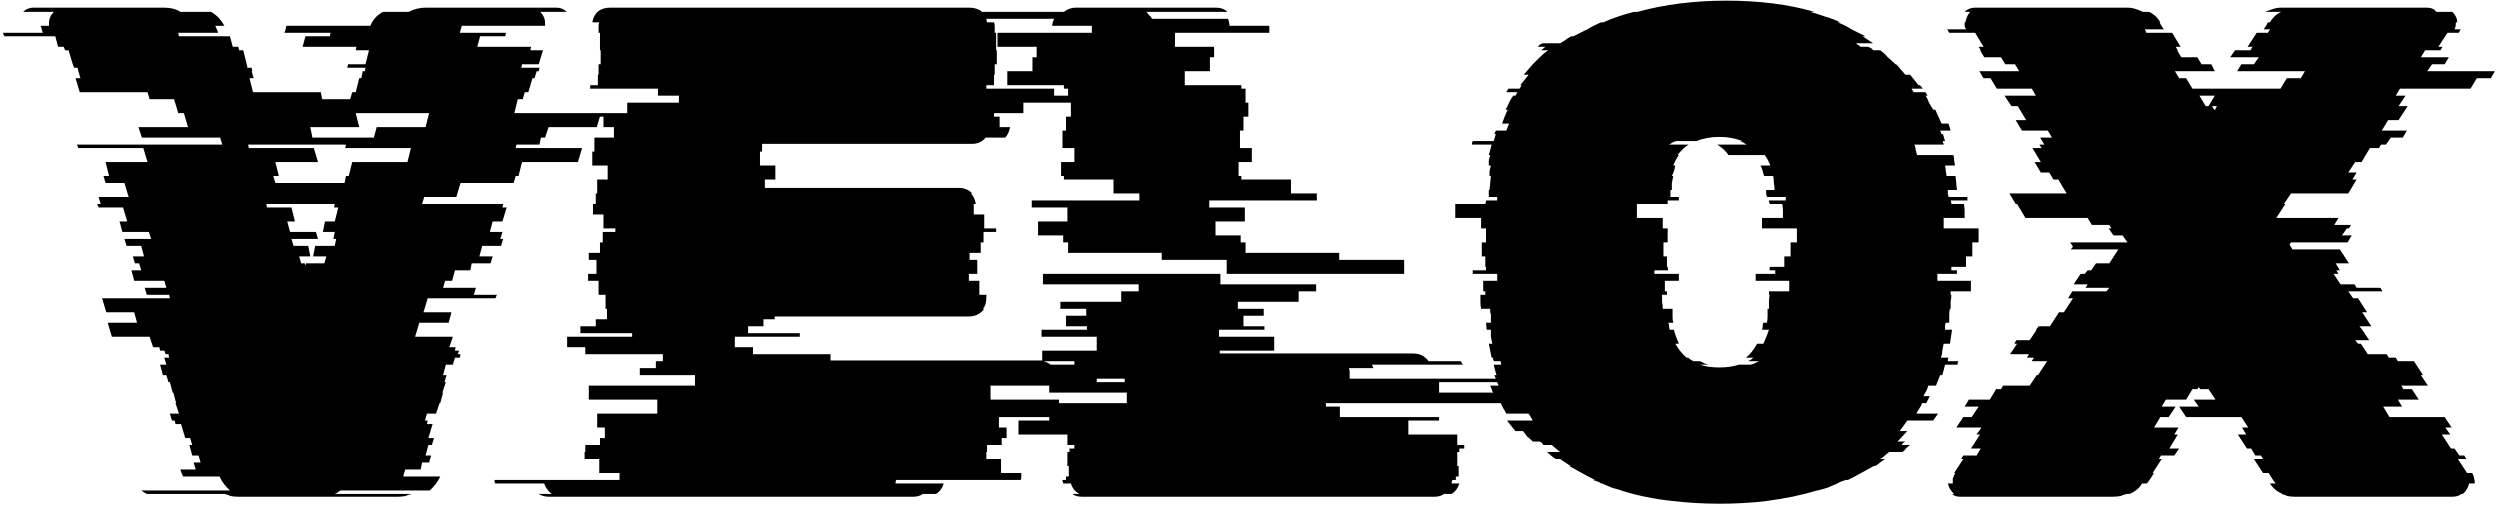 <svg width="458" height="93" viewBox="0 0 458 93" fill="none" xmlns="http://www.w3.org/2000/svg">
<path d="M98.832 26.488H94.608L94.48 27.128H106.64L105.872 29.688H95.632L94.992 32.248H94.48L94.096 33.528H84.368L83.6 36.088H77.712L77.328 37.368H92.176L92.048 38.008H92.816L92.048 40.568H90.256L89.744 42.488H92.048L91.664 43.768H92.176L91.792 45.048H88.336L87.824 46.968H90.256L89.872 48.248H86.416L86.16 49.528H83.344L82.832 51.448H81.552L81.168 52.728H87.184L86.8 54.008H91.024L90.768 54.648H78.352L77.584 57.208H82.704L82.192 59.128H76.816L76.048 61.688H82.96L82.32 63.608H83.472L83.344 64.248H84.112L83.856 64.888H84.368L84.24 65.528H83.344L82.96 66.808H81.68L81.168 68.728H81.808L81.424 70.008H81.68L81.04 71.928H81.168L80.656 73.848H80.528L79.888 75.768H78.224L77.84 77.048H78.352L78.224 77.688H79.248L78.48 80.248H79.504L79.12 81.528H78.48L77.968 83.448H78.992L78.608 84.728H77.328L77.072 86.008H74.256L74 86.776L73.872 87.288H80.656C80.229 88.227 79.589 89.08 78.736 89.848H62.352C62.096 90.104 61.755 90.317 61.328 90.488H75.408C75.067 90.573 74.683 90.701 74.256 90.872C73.829 90.957 73.36 91 72.848 91H43.664C43.152 91 42.683 90.957 42.256 90.872C41.915 90.701 41.531 90.573 41.104 90.488H26.896C26.555 90.317 26.213 90.104 25.872 89.848H42.128C41.275 89.08 40.635 88.227 40.208 87.288H33.552C33.467 87.203 33.424 87.117 33.424 87.032C33.424 86.947 33.381 86.861 33.296 86.776L33.04 86.008H35.856L35.472 84.728H36.752L36.368 83.448H35.216L34.704 81.528H35.216L34.832 80.248H33.936L33.168 77.688H32.144L32.016 77.048H31.504L31.12 75.768H32.784L32.144 73.848H32.272L31.76 71.928H31.632L31.12 70.008H30.864L30.48 68.728H29.84L29.328 66.808H30.48L30.096 65.528H30.992L30.864 64.888H30.352L30.096 64.248H29.328L29.2 63.608H28.048L27.408 61.688H20.496L19.728 59.128H25.104L24.592 57.208H19.472L18.704 54.648H31.12L30.992 54.008H26.896L26.512 52.728H30.48L30.096 51.448H24.592L24.08 49.528H25.872L25.488 48.248H24.72L24.336 46.968H26.384L25.872 45.048H23.184L22.8 43.768H27.664L27.28 42.488H22.416L21.904 40.568H23.312L22.544 38.008H18.064L17.808 37.368H18.448L18.064 36.088H23.568L22.8 33.528H19.344L18.96 32.248H19.984L19.344 29.688H27.024L26.256 27.128H14.352L14.096 26.488H40.72L40.336 25.208H26L25.36 23.288H34.448L33.68 20.728H32.656L31.888 18.168H27.408L27.024 16.888H14.608L13.84 14.328H14.736L14.352 13.048L14.224 12.408H13.584L13.328 11.768L12.56 9.208H11.92L11.664 8.568H10.64L10.128 6.648H0.784L0.528 6.008H7.824L7.568 5.112C7.568 5.027 7.568 4.984 7.568 4.984C7.483 4.899 7.44 4.813 7.44 4.728H8.976V4.216C8.976 3.448 9.275 2.765 9.872 2.168H4.24C4.752 1.656 5.392 1.4 6.16 1.4H29.968C31.248 1.4 32.272 1.656 33.04 2.168H38.672C39.696 2.765 40.507 3.619 41.104 4.728H39.44L39.824 5.624L39.952 6.008H32.656L32.784 6.648H42.128L42.64 8.568H43.664L43.792 9.208H44.56L45.2 11.768L45.328 12.408H46.096L46.224 13.048H46.096L46.48 14.328H45.712L46.352 16.888H58.768L59.024 18.168H64.144L64.528 16.888H65.168L65.808 14.328H66.192L66.448 13.048H66.832L66.96 12.408H63.632L63.76 11.768H66.96L67.6 9.208H65.168L65.296 8.568H55.44L55.952 6.648H60.432L60.56 6.008H52.112L52.24 5.624C52.325 5.453 52.368 5.283 52.368 5.112C52.368 4.941 52.411 4.813 52.496 4.728H67.856C68.283 3.619 69.051 2.765 70.16 2.168H74.896C75.835 1.656 76.901 1.4 78.096 1.4H101.904C102.672 1.4 103.312 1.656 103.824 2.168H98.96C99.557 2.765 99.856 3.448 99.856 4.216V4.728H84.624C84.539 4.813 84.496 4.941 84.496 5.112L84.24 6.008H92.688L92.56 6.648H87.952L87.44 8.568H97.296L97.168 9.208H99.472L98.704 11.768H95.632L95.504 12.408H98.832L98.704 13.048H98.32L97.936 14.328H97.552L96.784 16.888H96.144L95.76 18.168H94.864L94.224 20.728H110.096L109.328 23.288H100.496L99.856 25.208H99.088L98.832 26.488ZM56.848 23.288L57.232 25.208H68.496L69.008 23.288H77.968L78.608 20.728H65.168L65.808 23.288H56.848ZM74.64 29.688L75.28 27.128H63.248L63.376 26.488H45.456L45.584 27.128H57.488L58.256 29.688H50.448L51.088 32.248H50.064L50.448 33.528H63.12L63.376 32.248H63.888L64.528 29.688H74.64ZM61.968 38.008H61.2L61.328 37.368H48.784L48.912 38.008H53.392L54.032 40.568H52.624L53.136 42.488H57.872L58.256 43.768H53.392L53.776 45.048H56.464L56.848 46.968H54.8L55.184 48.248H55.824L55.952 48.632L56.08 48.248H59.408L59.792 46.968H57.36L57.744 45.048H61.328L61.584 43.768H61.072L61.328 42.488H59.152L59.536 40.568H61.328L61.968 38.008ZM190.811 68.728H200.923V70.648H181.467V73.208H194.011V75.768H183.003V78.328H184.411V80.248H183.515V81.528H180.827V82.808H180.699V84.088H183.387V86.648H187.099V87.544C187.099 87.715 187.056 87.843 186.971 87.928H164.187C164.102 88.099 164.059 88.312 164.059 88.568H172.891C172.635 89.421 172.166 90.061 171.483 90.488H169.051C168.624 90.829 168.027 91 167.259 91H100.571C99.888 91 99.248 90.829 98.651 90.488H101.083C100.486 90.061 100.016 89.421 99.675 88.568H90.715C90.63 88.397 90.587 88.184 90.587 87.928H113.499V86.648H109.787V84.088H107.099V82.808H107.227V81.528H109.915V80.248H110.811V78.328H109.403V75.768H120.411V73.208H107.867V70.648H127.323V68.728H117.211V67.448H120.155V66.168H121.435V64.888H107.227V63.608H103.899V61.688H115.803V61.048H106.331V59.768H109.147V58.488H111.195V56.568H110.939V54.008H109.659V51.448H107.739V50.168H109.275V47.608H107.867V46.328H109.915V44.408H110.427V42.488H112.731V41.848H110.555V39.288H108.635V37.368H109.147V35.448H109.403V32.888H111.323V30.328H108.507V27.768H108.891V25.208H112.475V23.288H110.555V21.368H109.531V20.728H114.907V18.808H124.379V17.528H120.539V16.248H108.123V15.608H109.531V13.688H109.659V11.768H110.043V9.208H109.915V6.008H109.659V4.856C109.659 4.515 109.702 4.259 109.787 4.088H108.507C108.848 2.296 109.958 1.4 111.835 1.4H177.499C179.462 1.4 180.571 2.296 180.827 4.088H182.107C182.192 4.259 182.235 4.515 182.235 4.856V6.008H182.491V9.208H182.619V11.768H182.235V13.688H182.107V15.608H180.699V16.248H193.115V17.528H196.955V18.808H187.483V20.728H182.107V21.368H183.131V23.288H185.051C184.88 24.141 184.582 24.781 184.155 25.208H180.571C179.974 25.976 179.12 26.36 178.011 26.36H139.611V27.768H139.227V30.328H142.043V32.888H140.123V34.424H175.707C176.646 34.424 177.456 34.765 178.139 35.448H177.883C178.31 35.875 178.608 36.515 178.779 37.368H178.395V39.288H180.315V41.848H182.491V42.488H180.187V44.408H179.675V46.328H177.627V47.608H179.035V50.168H177.499V51.448H179.419V54.008H180.699V54.52C180.699 55.459 180.486 56.141 180.059 56.568H180.315C179.632 57.507 178.694 57.976 177.499 57.976H141.915V58.488H139.867V59.768H137.051V61.048H146.523V61.688H134.619V63.608H137.947V64.888H152.155V66.04H191.579C192.006 66.04 192.347 66.083 192.603 66.168H191.195C192.048 66.424 192.688 66.851 193.115 67.448H190.171C190.512 67.96 190.726 68.387 190.811 68.728ZM192.73 4.728C192.815 4.472 192.858 4.259 192.858 4.088C192.943 3.832 193.029 3.619 193.114 3.448H179.034C179.205 3.192 179.375 2.979 179.546 2.808C179.717 2.552 179.887 2.339 180.058 2.168H194.906C195.589 1.656 196.314 1.4 197.082 1.4H222.682C223.621 1.4 224.346 1.656 224.858 2.168H210.01C210.181 2.339 210.351 2.552 210.522 2.808C210.778 2.979 210.949 3.192 211.034 3.448H224.986C225.157 3.96 225.242 4.387 225.242 4.728H232.41C232.495 4.728 232.538 4.771 232.538 4.856V6.008H215.258V8.568H222.426V10.488H221.658V13.048H217.05V15.608H227.418V16.248H228.186V18.808H228.698V21.368H227.802V23.928H227.162V27.128H229.338V29.688H226.906V32.248H227.418V32.888H236.506V35.448H241.242V36.728H221.53V38.008H228.058V40.568H222.682V43.128H227.29V44.408H228.186V46.328H245.338V47.608H257.242V50.168H224.73V47.608H212.826V46.328H195.674V44.408H194.778V43.128H190.17V40.568H195.546V38.008H189.018V36.728H208.73V35.448H203.994V32.888H194.906V32.248H194.394V29.688H196.826V27.128H194.65V23.928H195.29V21.368H196.186V18.808H195.674V16.248H194.906V15.608H184.538V13.048H189.146V10.488H189.914V8.568H182.746V6.008H200.026V4.728H192.73ZM277.85 73.848H242.906V74.488H245.466V76.408H263.642V77.048H258.01V79.608H266.97V81.528H268.25V82.168H267.354V82.808H266.97V85.368H267.226V87.288H266.714V87.928H266.074C265.989 88.099 265.946 88.312 265.946 88.568H267.354C267.098 89.421 266.629 90.061 265.946 90.488H264.538C264.111 90.829 263.514 91 262.746 91H198.234C197.466 91 196.869 90.829 196.442 90.488H197.722C196.954 90.061 196.442 89.421 196.186 88.568H194.778C194.778 88.397 194.735 88.269 194.65 88.184C194.65 88.099 194.65 88.013 194.65 87.928H195.29V87.288H195.802V85.368H195.546V82.808H195.93V82.168H196.826V81.528H195.546V79.608H186.586V77.048H192.218V76.408H174.042V74.488H171.482V73.848H206.426V71.928H192.218V70.008H206.042V69.368H175.834V67.448H180.186V66.808H196.826V66.168H190.938V64.248H200.922V61.688H190.81V60.408H199.13V59.768H195.29V57.848H199.002V56.568H194.266V55.288H205.402V53.368H208.602V52.088H191.066V50.168H223.578V52.088H241.114V53.368H237.914V55.288H226.778V56.568H231.514V57.848H227.802V59.768H231.642V60.408H223.322V61.688H233.434V64.248H223.45V64.76H258.906C260.101 64.76 261.039 65.229 261.722 66.168H267.61L267.994 66.808H251.354L251.61 67.448H247.13C247.215 67.619 247.258 67.875 247.258 68.216V69.368H277.466V70.008H263.642V71.928H277.85V73.848ZM356.076 41.848H362.476V44.408H361.324V46.968H360.172V48.888H357.484V49.528H358.508V50.168H354.924V51.448H361.068V53.368H357.356V54.008H357.484C357.484 54.435 357.441 54.861 357.356 55.288C357.356 55.715 357.356 56.141 357.356 56.568H357.228C357.143 56.824 357.1 57.208 357.1 57.72V59.128H356.46C356.375 59.299 356.332 59.512 356.332 59.768C356.332 60.024 356.332 60.237 356.332 60.408H357.612L357.228 62.968H356.076C355.991 63.395 355.905 63.821 355.82 64.248C355.82 64.675 355.735 65.101 355.564 65.528H356.972C356.972 65.613 356.929 65.699 356.844 65.784C356.844 65.869 356.844 65.997 356.844 66.168H358.764C358.764 66.253 358.721 66.339 358.636 66.424C358.636 66.509 358.636 66.637 358.636 66.808H356.332C356.247 67.149 356.161 67.491 356.076 67.832C355.991 68.088 355.905 68.387 355.82 68.728H355.436L354.668 70.648H353.26C353.175 70.989 353.047 71.331 352.876 71.672C352.705 71.928 352.535 72.227 352.364 72.568H353.516C353.345 72.995 353.132 73.421 352.876 73.848H352.108C352.023 74.189 351.852 74.531 351.596 74.872C351.425 75.128 351.255 75.427 351.084 75.768H355.052L354.156 77.048H349.42L348.012 78.968H349.42L347.628 80.888H349.036C348.951 80.973 348.823 81.059 348.652 81.144C348.567 81.229 348.481 81.357 348.396 81.528H349.932C349.676 81.699 349.42 81.912 349.164 82.168C348.993 82.424 348.78 82.637 348.524 82.808H346.092C345.836 82.979 345.58 83.192 345.324 83.448C345.068 83.704 344.769 83.917 344.428 84.088H345.324C345.068 84.259 344.769 84.472 344.428 84.728C344.172 84.984 343.873 85.197 343.532 85.368H343.276C342.508 85.795 341.74 86.221 340.972 86.648C340.204 87.075 339.393 87.501 338.54 87.928H338.156C337.9 88.013 337.644 88.099 337.388 88.184C337.132 88.269 336.876 88.397 336.62 88.568C336.023 88.824 335.425 89.08 334.828 89.336C334.316 89.507 333.719 89.677 333.036 89.848H332.908C330.092 90.701 327.02 91.341 323.692 91.768H323.82C322.455 91.939 321.004 92.067 319.468 92.152C318.017 92.237 316.567 92.28 315.116 92.28C313.58 92.28 312.087 92.237 310.636 92.152C309.185 92.067 307.735 91.939 306.284 91.768C303.041 91.427 299.927 90.787 296.94 89.848H297.068C296.471 89.677 295.873 89.507 295.276 89.336C294.679 89.08 294.081 88.824 293.484 88.568H293.356C293.1 88.397 292.844 88.269 292.588 88.184C292.332 88.099 292.076 88.013 291.82 87.928H292.204C291.351 87.501 290.54 87.075 289.772 86.648C289.004 86.221 288.236 85.795 287.468 85.368H287.724L285.804 84.088H285.036C284.695 83.917 284.396 83.704 284.14 83.448C283.884 83.192 283.628 82.979 283.372 82.808H285.804L284.268 81.528H282.732C282.647 81.357 282.561 81.229 282.476 81.144C282.391 81.059 282.263 80.973 282.092 80.888H280.812C280.471 80.547 280.129 80.248 279.788 79.992C279.532 79.651 279.276 79.309 279.02 78.968H277.612L276.076 77.048H280.812L280.044 75.768H275.948C275.777 75.427 275.607 75.128 275.436 74.872C275.265 74.531 275.095 74.189 274.924 73.848H275.692C275.436 73.421 275.223 72.995 275.052 72.568H273.9C273.729 72.227 273.559 71.928 273.388 71.672C273.303 71.331 273.175 70.989 273.004 70.648H274.54L273.772 68.728H274.156C274.071 68.387 273.985 68.088 273.9 67.832C273.815 67.491 273.729 67.149 273.644 66.808H275.052C274.967 66.637 274.924 66.424 274.924 66.168H273.644C273.644 65.997 273.601 65.869 273.516 65.784C273.516 65.699 273.516 65.613 273.516 65.528H273.26C273.175 65.101 273.089 64.675 273.004 64.248C272.919 63.821 272.833 63.395 272.748 62.968H273.388C273.303 62.541 273.217 62.115 273.132 61.688C273.132 61.261 273.132 60.835 273.132 60.408H272.364L272.236 59.128H273.132V57.72C273.132 57.549 273.089 57.379 273.004 57.208C273.004 56.952 273.004 56.739 273.004 56.568H271.34C271.255 56.141 271.212 55.715 271.212 55.288C271.212 54.861 271.212 54.435 271.212 54.008H272.108V53.368H271.724V51.448H274.284V50.168H269.804V49.528H272.236V48.888H272.108V46.968H271.468V44.408H272.236V41.848H271.34V39.928H266.604V37.368H272.108C272.193 37.197 272.236 36.984 272.236 36.728H274.284V36.088H272.748V34.808H272.876L273.132 32.248H272.876C272.876 31.907 272.876 31.608 272.876 31.352C272.961 31.011 273.047 30.669 273.132 30.328H272.748C272.748 29.987 272.748 29.688 272.748 29.432C272.833 29.091 272.919 28.749 273.004 28.408H272.748C272.833 28.067 272.919 27.768 273.004 27.512C273.089 27.171 273.175 26.829 273.26 26.488H269.676C269.676 26.317 269.676 26.189 269.676 26.104C269.761 26.019 269.804 25.933 269.804 25.848H273.644L274.028 24.568H273.772L274.028 23.928H275.948C276.033 23.757 276.119 23.544 276.204 23.288C276.289 23.032 276.375 22.819 276.46 22.648H275.18C275.436 21.88 275.777 21.027 276.204 20.088H275.82C276.076 19.661 276.289 19.235 276.46 18.808C276.716 18.296 276.972 17.869 277.228 17.528H277.612L277.996 16.888H275.948L276.332 16.248H278.38L278.764 15.608H278.508L280.044 13.688H279.148L280.812 11.768C281.239 11.341 281.665 10.915 282.092 10.488C282.604 9.976 283.116 9.549 283.628 9.208H282.348L283.116 8.568H281.708C281.879 8.397 282.007 8.269 282.092 8.184C282.263 8.099 282.433 8.013 282.604 7.928H285.804C286.145 7.757 286.487 7.544 286.828 7.288C287.169 7.032 287.511 6.819 287.852 6.648H288.236C289.089 6.221 289.943 5.795 290.796 5.368C291.649 4.856 292.503 4.429 293.356 4.088H293.74C295.447 3.32 297.324 2.68 299.372 2.168H300.012C302.487 1.485 305.089 0.973 307.82 0.632C310.551 0.291 313.367 0.12 316.268 0.12C322.327 0.12 327.703 0.803 332.396 2.168H331.628C332.567 2.424 333.505 2.723 334.444 3.064C335.383 3.32 336.279 3.661 337.132 4.088H336.62C337.559 4.429 338.412 4.856 339.18 5.368C340.033 5.795 340.887 6.221 341.74 6.648H341.228L343.148 7.928H339.948C340.119 8.013 340.247 8.099 340.332 8.184C340.503 8.269 340.673 8.397 340.844 8.568H342.252C342.423 8.653 342.593 8.739 342.764 8.824C342.935 8.909 343.063 9.037 343.148 9.208H344.428C344.94 9.549 345.409 9.976 345.836 10.488C346.348 10.915 346.817 11.341 347.244 11.768H347.372C347.713 12.109 348.012 12.451 348.268 12.792C348.524 13.048 348.78 13.347 349.036 13.688H349.932L351.468 15.608H351.724C351.98 15.864 352.151 16.077 352.236 16.248H350.188L350.572 16.888H352.748L353.132 17.528H352.748C353.004 17.869 353.217 18.296 353.388 18.808C353.644 19.235 353.9 19.661 354.156 20.088H354.54L355.692 22.648H356.972L357.356 23.928H355.436L355.692 24.568H355.948L356.332 25.848H355.948C355.948 25.933 355.948 26.019 355.948 26.104C356.033 26.189 356.076 26.317 356.076 26.488H350.7C350.871 26.829 350.956 27.171 350.956 27.512C351.041 27.768 351.127 28.067 351.212 28.408H357.868C357.953 28.749 357.996 29.091 357.996 29.432C358.081 29.688 358.124 29.987 358.124 30.328H356.332C356.417 30.669 356.46 31.011 356.46 31.352C356.545 31.608 356.588 31.907 356.588 32.248H358.252L358.508 34.808H356.844V35.192C356.844 35.277 356.844 35.405 356.844 35.576C356.929 35.747 356.972 35.917 356.972 36.088H360.428V36.728H357.356C357.441 36.899 357.484 37.112 357.484 37.368H359.788C359.873 37.795 359.916 38.221 359.916 38.648C359.916 39.075 359.916 39.501 359.916 39.928H356.076V41.848ZM328.044 44.408H329.196V41.848H322.796V39.928H326.636C326.636 39.501 326.636 39.075 326.636 38.648C326.636 38.221 326.593 37.795 326.508 37.368H324.204C324.204 37.197 324.161 37.069 324.076 36.984C324.076 36.899 324.076 36.813 324.076 36.728H327.148V36.088H323.692C323.692 35.917 323.649 35.789 323.564 35.704C323.564 35.619 323.564 35.533 323.564 35.448V34.808H325.1C325.1 34.381 325.057 33.955 324.972 33.528C324.972 33.016 324.929 32.589 324.844 32.248H323.18C323.095 31.907 323.009 31.608 322.924 31.352C322.839 31.011 322.711 30.669 322.54 30.328H324.332C324.076 29.645 323.735 29.005 323.308 28.408H316.652C316.225 27.725 315.543 27.085 314.604 26.488H319.98C319.468 26.147 319.084 25.933 318.828 25.848H319.212C317.932 25.336 316.524 25.08 314.988 25.08C313.452 25.08 312.044 25.336 310.764 25.848H307.052C306.711 25.933 306.284 26.147 305.772 26.488H309.356C308.673 26.915 307.991 27.555 307.308 28.408H307.564C307.137 29.005 306.796 29.645 306.54 30.328H306.924C306.839 30.669 306.753 31.011 306.668 31.352C306.583 31.608 306.455 31.907 306.284 32.248H306.54C306.455 32.589 306.369 33.016 306.284 33.528C306.284 33.955 306.284 34.381 306.284 34.808H306.028V36.088H307.564V36.728H305.516V37.368H299.884V39.928H304.62V41.848H305.516V44.408H304.748V46.968H305.388V48.888H305.516C305.516 49.144 305.559 49.357 305.644 49.528H303.084V50.168H307.564V51.448H305.004V53.368H305.388V54.008H304.492C304.492 54.435 304.492 54.861 304.492 55.288C304.577 55.715 304.62 56.141 304.62 56.568H306.412V56.952C306.412 57.293 306.412 57.677 306.412 58.104C306.412 58.445 306.455 58.787 306.54 59.128H305.644C305.729 59.299 305.772 59.512 305.772 59.768C305.772 60.024 305.815 60.237 305.9 60.408H306.668C306.753 60.835 306.881 61.261 307.052 61.688C307.223 62.115 307.393 62.541 307.564 62.968H306.924C307.436 63.907 308.119 64.76 308.972 65.528H309.228C309.399 65.613 309.569 65.741 309.74 65.912C309.911 65.997 310.081 66.083 310.252 66.168H311.404C311.66 66.253 311.916 66.381 312.172 66.552C312.428 66.637 312.684 66.723 312.94 66.808H311.404C312.428 67.149 313.623 67.32 314.988 67.32C316.353 67.32 317.548 67.149 318.572 66.808H320.748C321.004 66.723 321.26 66.637 321.516 66.552C321.772 66.381 322.028 66.253 322.284 66.168H320.236C320.407 66.083 320.577 65.997 320.748 65.912C320.919 65.741 321.089 65.613 321.26 65.528H319.852C320.62 64.931 321.303 64.077 321.9 62.968H323.052C323.479 62.029 323.82 61.176 324.076 60.408H322.796C322.881 60.237 322.924 60.024 322.924 59.768C322.924 59.512 322.967 59.299 323.052 59.128H323.692C323.777 58.787 323.82 58.445 323.82 58.104C323.82 57.677 323.82 57.293 323.82 56.952V56.568H324.076C324.076 56.141 324.076 55.715 324.076 55.288C324.076 54.861 324.119 54.435 324.204 54.008H324.076V53.368H327.788V51.448H321.644V50.168H325.228V49.528H324.204V48.888H326.892V46.968H328.044V44.408ZM444.662 13.048H457.078L456.31 14.328H453.75L452.598 16.248H439.67L438.902 17.528H440.694L439.414 19.448H441.078L439.414 22.008H437.494L436.342 23.928H440.95L440.182 25.208H438.006L437.11 26.488H436.214L435.83 27.128H434.166L432.63 29.688H431.478L430.198 31.608H431.734L430.966 32.888H431.734L430.198 35.448H419.702L418.422 37.368H418.678L417.014 39.928H428.406L427.638 41.208H430.71L430.326 41.848H429.942L429.046 43.128H430.838L430.07 44.408H419.702L419.446 44.792L419.958 45.688H428.662L430.326 48.248H427.894L428.662 49.528H428.022L428.406 50.168H427.51L428.79 52.088H431.35L431.734 52.728H436.086L436.47 53.368H430.198L431.094 54.648H431.99L433.654 57.208H432.758L434.422 59.768H432.246L432.758 60.408L434.038 62.328H431.478L431.99 62.968H432.502L433.782 64.888H437.238L437.622 65.528H438.902L439.286 66.168H442.23L443.894 68.728H443.51L444.79 70.648H439.926L440.31 71.288H441.846L443.126 73.208H439.286L440.054 74.488H436.598L437.75 76.408H447.862L449.142 78.328H447.99L448.886 79.608H447.35L449.014 82.168H449.654L450.55 83.448H451.446L451.83 84.088H450.294L451.958 86.648H452.854L452.982 86.776C453.153 87.117 453.238 87.416 453.238 87.672C453.323 87.843 453.366 88.013 453.366 88.184V88.568H452.342C452.171 89.336 451.787 89.976 451.19 90.488H450.934C450.507 90.829 449.953 91 449.27 91H420.47C419.958 91 419.489 90.957 419.062 90.872C418.721 90.701 418.337 90.573 417.91 90.488H418.166C417.142 90.061 416.374 89.421 415.862 88.568H416.886C416.801 88.397 416.673 88.227 416.502 88.056L415.606 86.648H414.582L412.918 84.088H414.582L414.198 83.448H413.174L412.406 82.168H411.638L409.974 79.608H411.51L410.742 78.328H411.894L410.614 76.408H400.502L399.222 74.488H402.806L401.91 73.208H405.878L404.598 71.288H403.062L402.806 70.904L402.55 71.288H401.654L400.502 73.208H396.79L396.022 74.488H398.582L397.302 76.408H395.766L394.614 78.328H399.094L398.326 79.608H398.966L397.43 82.168H399.222L398.326 83.448H395.894L395.51 84.088H396.022L394.358 86.648H394.614L393.718 88.056C393.547 88.227 393.419 88.397 393.334 88.568H392.438C391.926 89.421 391.158 90.061 390.134 90.488H389.622C389.281 90.573 388.897 90.701 388.47 90.872C388.043 90.957 387.574 91 387.062 91H359.158C358.475 91 357.963 90.829 357.622 90.488H358.006C357.409 89.976 357.025 89.336 356.854 88.568H357.75V88.184C357.75 88.013 357.75 87.843 357.75 87.672C357.835 87.416 357.963 87.117 358.134 86.776L358.262 86.648H358.006L359.67 84.088H359.286L359.67 83.448H362.102L362.87 82.168H361.078L362.742 79.608H362.102L362.998 78.328H358.39L359.67 76.408H361.206L362.486 74.488H359.926L360.694 73.208H364.534L365.686 71.288H366.582L366.966 70.648H371.83L373.11 68.728H373.366L375.03 66.168H372.214L372.598 65.528H371.318L371.702 64.888H368.246L369.526 62.968H369.014L369.398 62.328H371.83L373.11 60.408H372.982L373.494 59.768H375.542L377.206 57.208H378.102L379.766 54.648H378.87L379.638 53.368H385.91L386.422 52.728H382.07L382.454 52.088H379.894L381.174 50.168H381.942L382.454 49.528H383.094L383.99 48.248H386.422L388.086 45.688H379.382L379.766 45.176L379.254 44.408H389.75L388.854 43.128H387.19L386.294 41.848H386.806L386.422 41.208H383.222L382.454 39.928H371.062L369.526 37.368H369.27L368.118 35.448H378.614L377.078 32.888H376.182L375.414 31.608H373.878L372.726 29.688H373.878L372.342 27.128H374.006L373.622 26.488H374.518L373.75 25.208H375.926L375.158 23.928H370.422L369.27 22.008H371.19L369.654 19.448H368.502L367.222 17.528H372.982L372.214 16.248H365.814L364.662 14.328H363.382L362.614 13.048H369.91L369.142 11.768H367.35L366.582 10.488H363.51L362.742 9.208H362.87L362.486 8.568H363.382L361.846 6.008H357.11L356.854 5.624C356.854 5.539 356.854 5.496 356.854 5.496C356.769 5.496 356.726 5.453 356.726 5.368H360.182C360.097 5.197 360.011 5.027 359.926 4.856C359.926 4.685 359.926 4.472 359.926 4.216V4.088H360.054C360.225 3.235 360.523 2.595 360.95 2.168H359.926C360.438 1.656 361.078 1.4 361.846 1.4H389.622C390.219 1.4 390.774 1.485 391.286 1.656C391.798 1.827 392.225 1.997 392.566 2.168H393.718C394.23 2.424 394.657 2.723 394.998 3.064C395.339 3.405 395.595 3.747 395.766 4.088H395.638C395.809 4.429 395.894 4.6 395.894 4.6L396.406 5.368H392.95L393.206 6.008H397.942L399.478 8.568H398.582L398.966 9.208H398.838L399.606 10.488H402.55L403.318 11.768H405.11L405.75 13.048H398.454L399.222 14.328H400.502L401.654 16.248H417.782L418.934 14.328H421.494L422.262 13.048H409.846L410.614 11.768H412.918L413.814 10.488H408.566L409.462 9.208H412.278L412.662 8.568H411.766L413.43 6.008H415.478L415.862 5.368H414.71L415.222 4.6C415.222 4.6 415.307 4.429 415.478 4.088H415.862C416.033 3.747 416.289 3.405 416.63 3.064C416.971 2.723 417.398 2.424 417.91 2.168H414.966C415.393 1.997 415.862 1.827 416.374 1.656C416.886 1.485 417.441 1.4 418.038 1.4H444.534C445.387 1.4 445.985 1.656 446.326 2.168H449.27C449.867 2.765 450.166 3.405 450.166 4.088H449.91V4.216C449.91 4.728 449.825 5.112 449.654 5.368H450.806C450.806 5.453 450.763 5.496 450.678 5.496C450.678 5.496 450.678 5.539 450.678 5.624L450.422 6.008H448.374L446.71 8.568H447.478L447.094 9.208H444.278L443.51 10.488H448.63L447.862 11.768H445.558L444.662 13.048ZM402.934 17.528L404.086 19.448H404.598L405.75 17.528H402.934ZM405.75 20.216L406.134 19.448H405.238L405.75 20.216Z" fill="black"/>
</svg>
